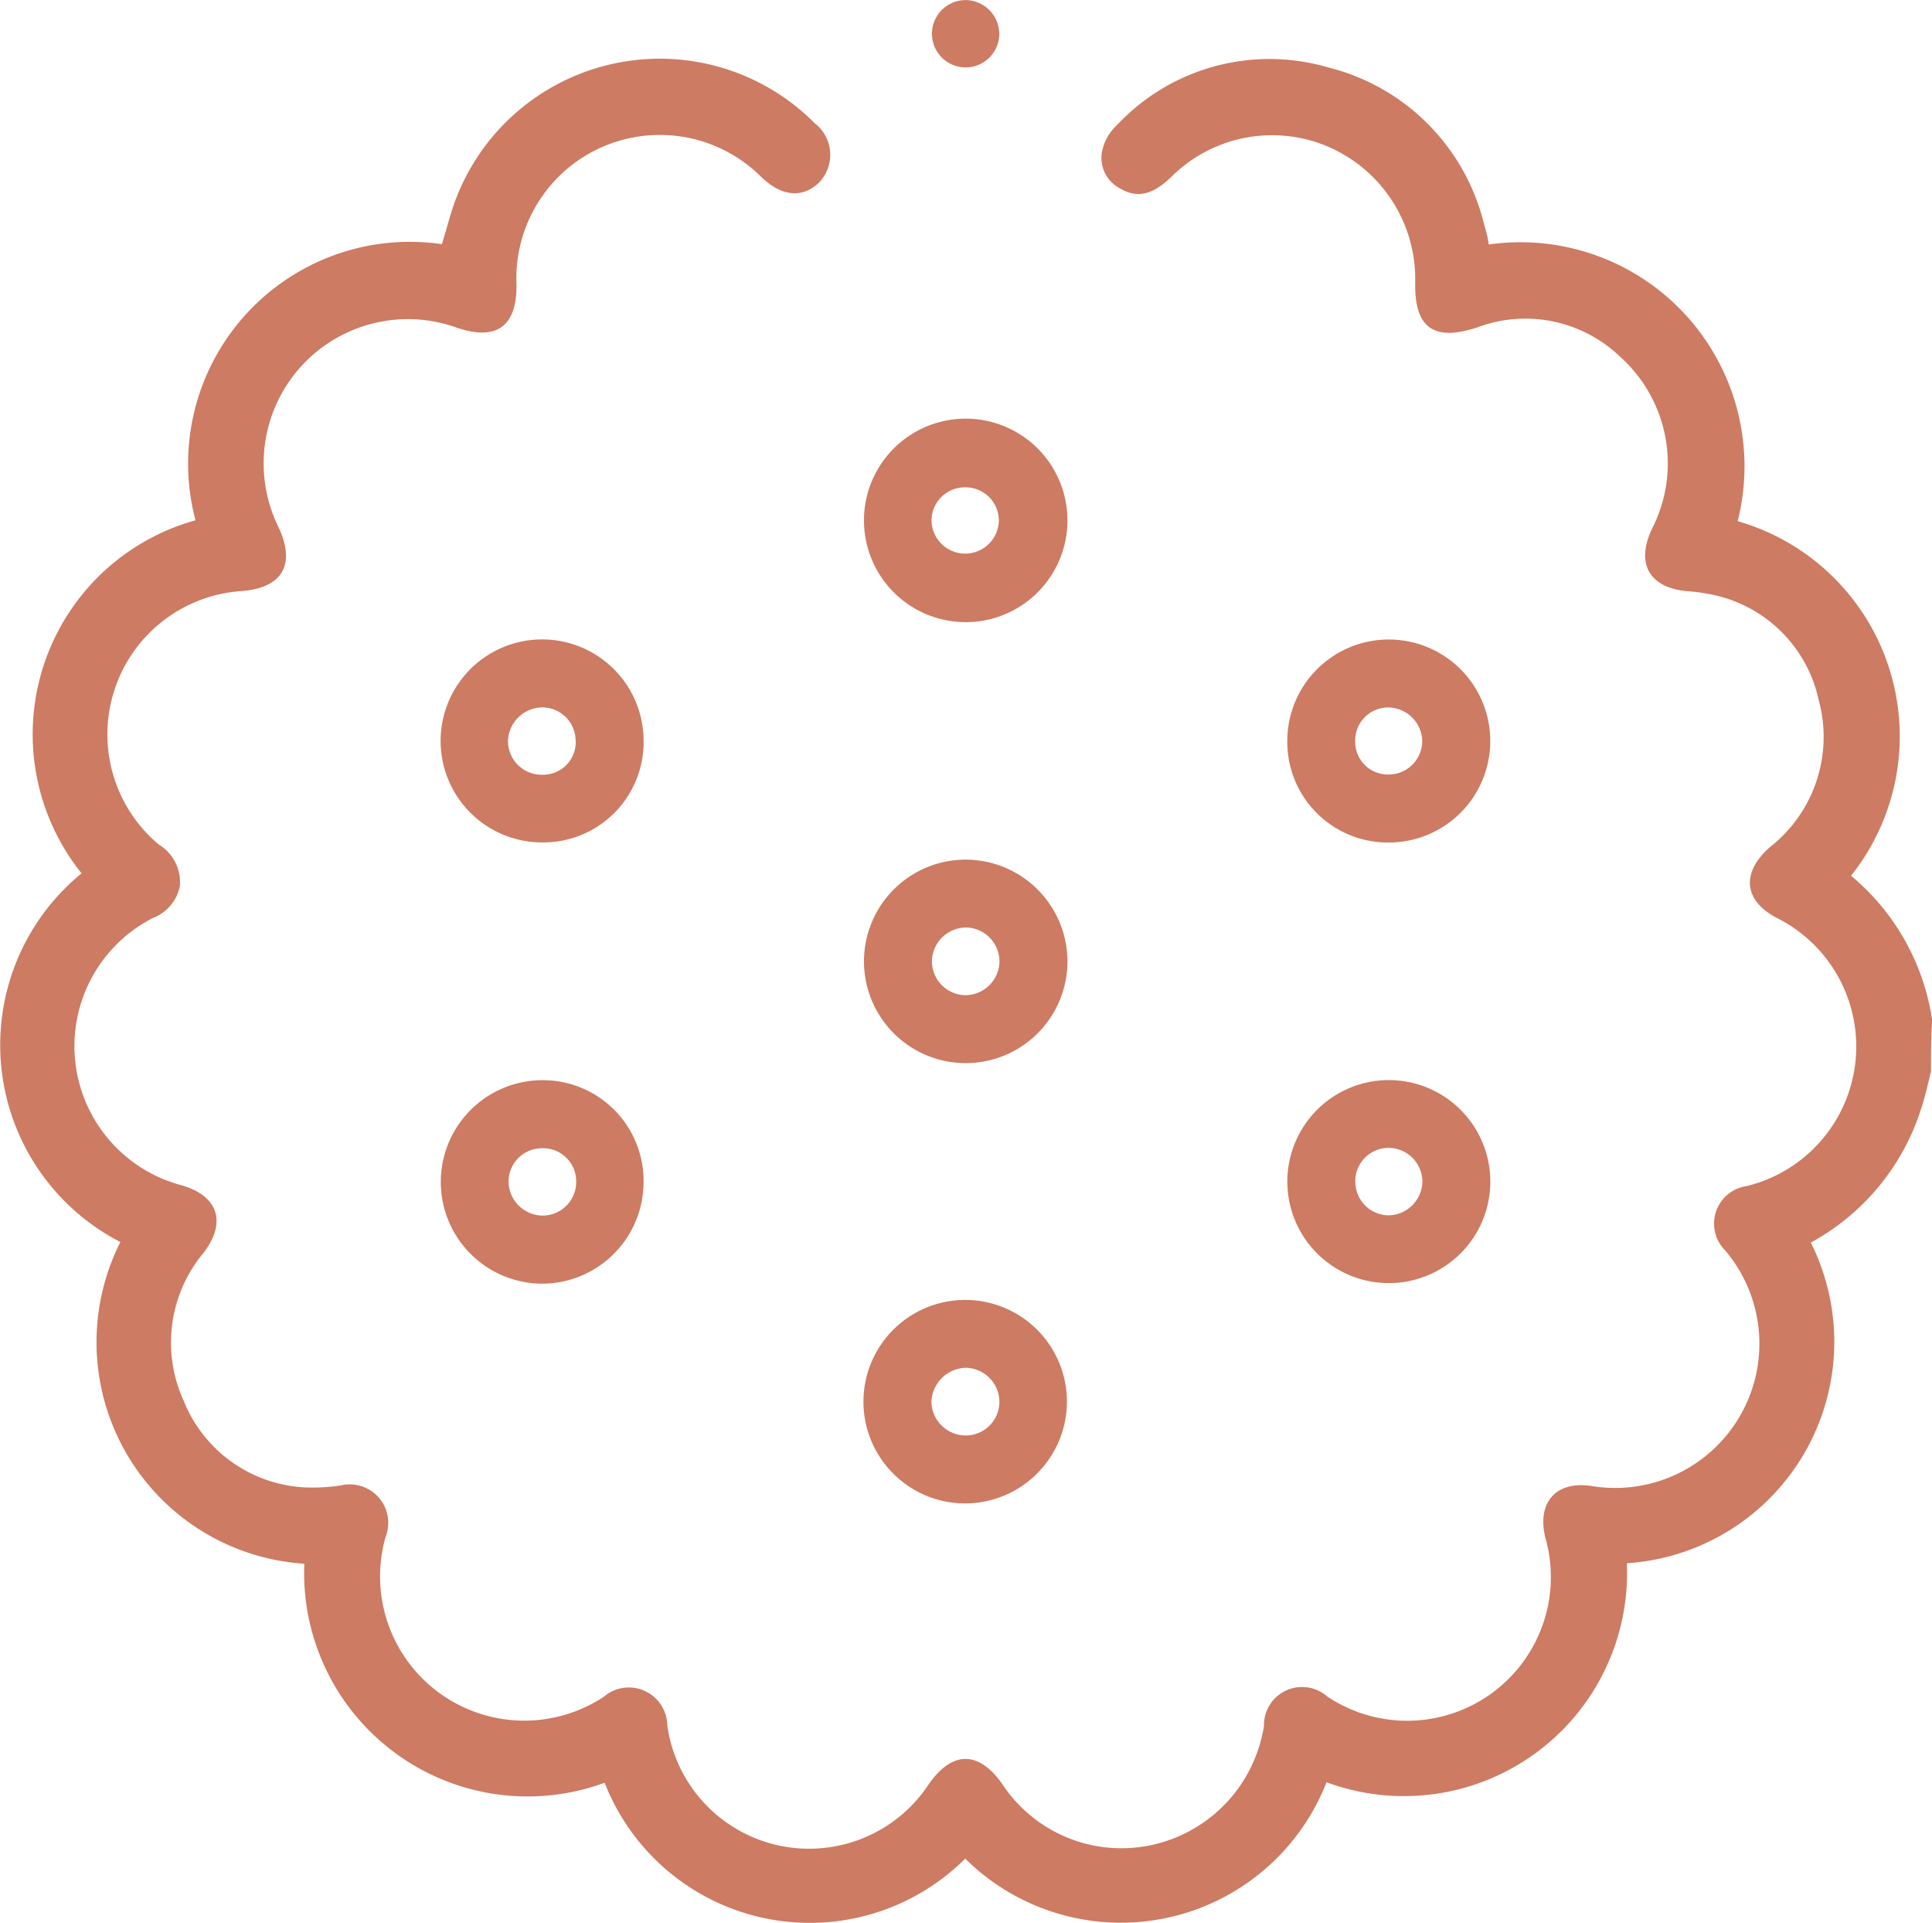<svg xmlns="http://www.w3.org/2000/svg" width="40.186" height="40" viewBox="0 0 40.186 40">
  <g id="biscuit" transform="translate(0)">
    <g id="Group_2142" data-name="Group 2142" transform="translate(0 0)">
      <path id="Path_1166" data-name="Path 1166" d="M349.674,343.565c-.063.252-.115.5-.2.757a4.826,4.826,0,0,1-2.3,2.8,4.613,4.613,0,0,1-3.826,6.669,4.641,4.641,0,0,1-6.247,4.555,4.594,4.594,0,0,1-7.515,1.588,4.58,4.58,0,0,1-7.5-1.578,4.648,4.648,0,0,1-6.247-4.555,4.617,4.617,0,0,1-3.826-6.69,4.61,4.61,0,0,1-.807-7.668,4.618,4.618,0,0,1,2.369-7.342,4.613,4.613,0,0,1,5.126-5.743c.1-.326.178-.642.293-.947a4.542,4.542,0,0,1,7.463-1.567.83.83,0,0,1,.1,1.22c-.346.347-.786.305-1.205-.095a2.984,2.984,0,0,0-5.1,2.23c.01.873-.419,1.178-1.247.894a3,3,0,0,0-3.711,4.134c.377.789.094,1.283-.765,1.346a2.988,2.988,0,0,0-1.719,5.27.913.913,0,0,1,.44.863.891.891,0,0,1-.556.663,2.993,2.993,0,0,0,.6,5.564c.755.221.933.768.451,1.4a2.908,2.908,0,0,0-.419,3.071,2.874,2.874,0,0,0,2.505,1.809,3.841,3.841,0,0,0,.776-.042.8.8,0,0,1,.922,1.073,3,3,0,0,0,4.539,3.324.8.8,0,0,1,1.321.6,2.979,2.979,0,0,0,5.43,1.231c.493-.715,1.048-.715,1.541-.011a2.968,2.968,0,0,0,3.155,1.252,3.01,3.01,0,0,0,2.285-2.472.792.792,0,0,1,1.31-.61,2.989,2.989,0,0,0,4.539-3.313c-.168-.715.22-1.168.954-1.062a3,3,0,0,0,2.788-4.9.788.788,0,0,1,.451-1.336,2.989,2.989,0,0,0,.608-5.585c-.681-.368-.723-.947-.115-1.473a2.91,2.91,0,0,0,1.006-3.04,2.853,2.853,0,0,0-2.254-2.209,3.465,3.465,0,0,0-.461-.063c-.807-.063-1.1-.568-.755-1.3a2.978,2.978,0,0,0-.65-3.566,2.847,2.847,0,0,0-2.987-.621c-.9.295-1.3.011-1.289-.915a3,3,0,0,0-1.8-2.84,2.97,2.97,0,0,0-3.291.642c-.377.358-.7.431-1.048.221a.713.713,0,0,1-.356-.841,1.029,1.029,0,0,1,.3-.484,4.348,4.348,0,0,1,4.392-1.189,4.44,4.44,0,0,1,3.228,3.229c.021.074.042.147.063.231a1.649,1.649,0,0,1,.042.221,4.66,4.66,0,0,1,5.178,5.754,4.655,4.655,0,0,1,2.358,7.374,4.82,4.82,0,0,1,1.688,3.008C349.674,342.828,349.674,343.2,349.674,343.565Z" transform="translate(-309.509 -321.28)" fill="#cd7b62"/>
      <path id="Path_1167" data-name="Path 1167" d="M561.6,523.282a2.111,2.111,0,0,1,4.222.028,2.111,2.111,0,1,1-4.222-.028Zm1.414.009a.7.7,0,0,0,.679.707.716.716,0,0,0,.716-.716.708.708,0,0,0-.707-.688A.694.694,0,0,0,563.013,523.292Z" transform="translate(-534.823 -498.722)" fill="#cd7b62"/>
      <path id="Path_1168" data-name="Path 1168" d="M400.021,436.9a2.086,2.086,0,0,1-2.083,2.12,2.111,2.111,0,1,1,2.083-2.12Zm-1.414,0a.694.694,0,0,0-.7-.688.723.723,0,0,0-.707.7.7.7,0,0,0,.726.7A.677.677,0,0,0,398.608,436.9Z" transform="translate(-386.634 -421.5)" fill="#cd7b62"/>
      <path id="Path_1169" data-name="Path 1169" d="M563.7,439.02a2.092,2.092,0,0,1-2.1-2.1,2.111,2.111,0,1,1,2.1,2.1Zm0-1.414a.7.7,0,0,0,.707-.679.716.716,0,0,0-.716-.716.688.688,0,0,0-.679.707A.68.68,0,0,0,563.7,437.606Z" transform="translate(-534.824 -421.498)" fill="#cd7b62"/>
      <path id="Path_1170" data-name="Path 1170" d="M399.931,523.229a2.114,2.114,0,0,1-2.12,2.1,2.116,2.116,0,1,1,.038-4.232A2.094,2.094,0,0,1,399.931,523.229Zm-2.12-.716a.694.694,0,0,0-.688.7.716.716,0,0,0,.707.7.7.7,0,0,0,.7-.726A.688.688,0,0,0,397.811,522.513Z" transform="translate(-386.545 -498.632)" fill="#cd7b62"/>
      <path id="Path_1171" data-name="Path 1171" d="M480.72,568.331a2.116,2.116,0,1,1,2.111-2.1A2.12,2.12,0,0,1,480.72,568.331Zm-.019-1.414a.7.7,0,0,0,.726-.7.715.715,0,0,0-.688-.707.735.735,0,0,0-.726.707A.713.713,0,0,0,480.7,566.917Z" transform="translate(-460.639 -537.064)" fill="#cd7b62"/>
      <path id="Path_1172" data-name="Path 1172" d="M482.929,393.82a2.116,2.116,0,1,1-4.232-.038,2.116,2.116,0,0,1,4.232.038Zm-2.12-.707a.694.694,0,0,0-.707.679.7.7,0,1,0,1.4,0A.692.692,0,0,0,480.808,393.113Z" transform="translate(-460.726 -382.978)" fill="#cd7b62"/>
      <path id="Path_1173" data-name="Path 1173" d="M482.931,480a2.116,2.116,0,1,1-2.12-2.1A2.12,2.12,0,0,1,482.931,480Zm-1.414.019a.707.707,0,0,0-.679-.707.714.714,0,0,0-.726.7.707.707,0,0,0,.679.707A.714.714,0,0,0,481.518,480.02Z" transform="translate(-460.728 -460.022)" fill="#cd7b62"/>
      <path id="Path_1174" data-name="Path 1174" d="M495.1,310.3a.7.7,0,1,1-.688-.7A.708.708,0,0,1,495.1,310.3Z" transform="translate(-474.315 -309.598)" fill="#cd7b62"/>
    </g>
  </g>
</svg>
